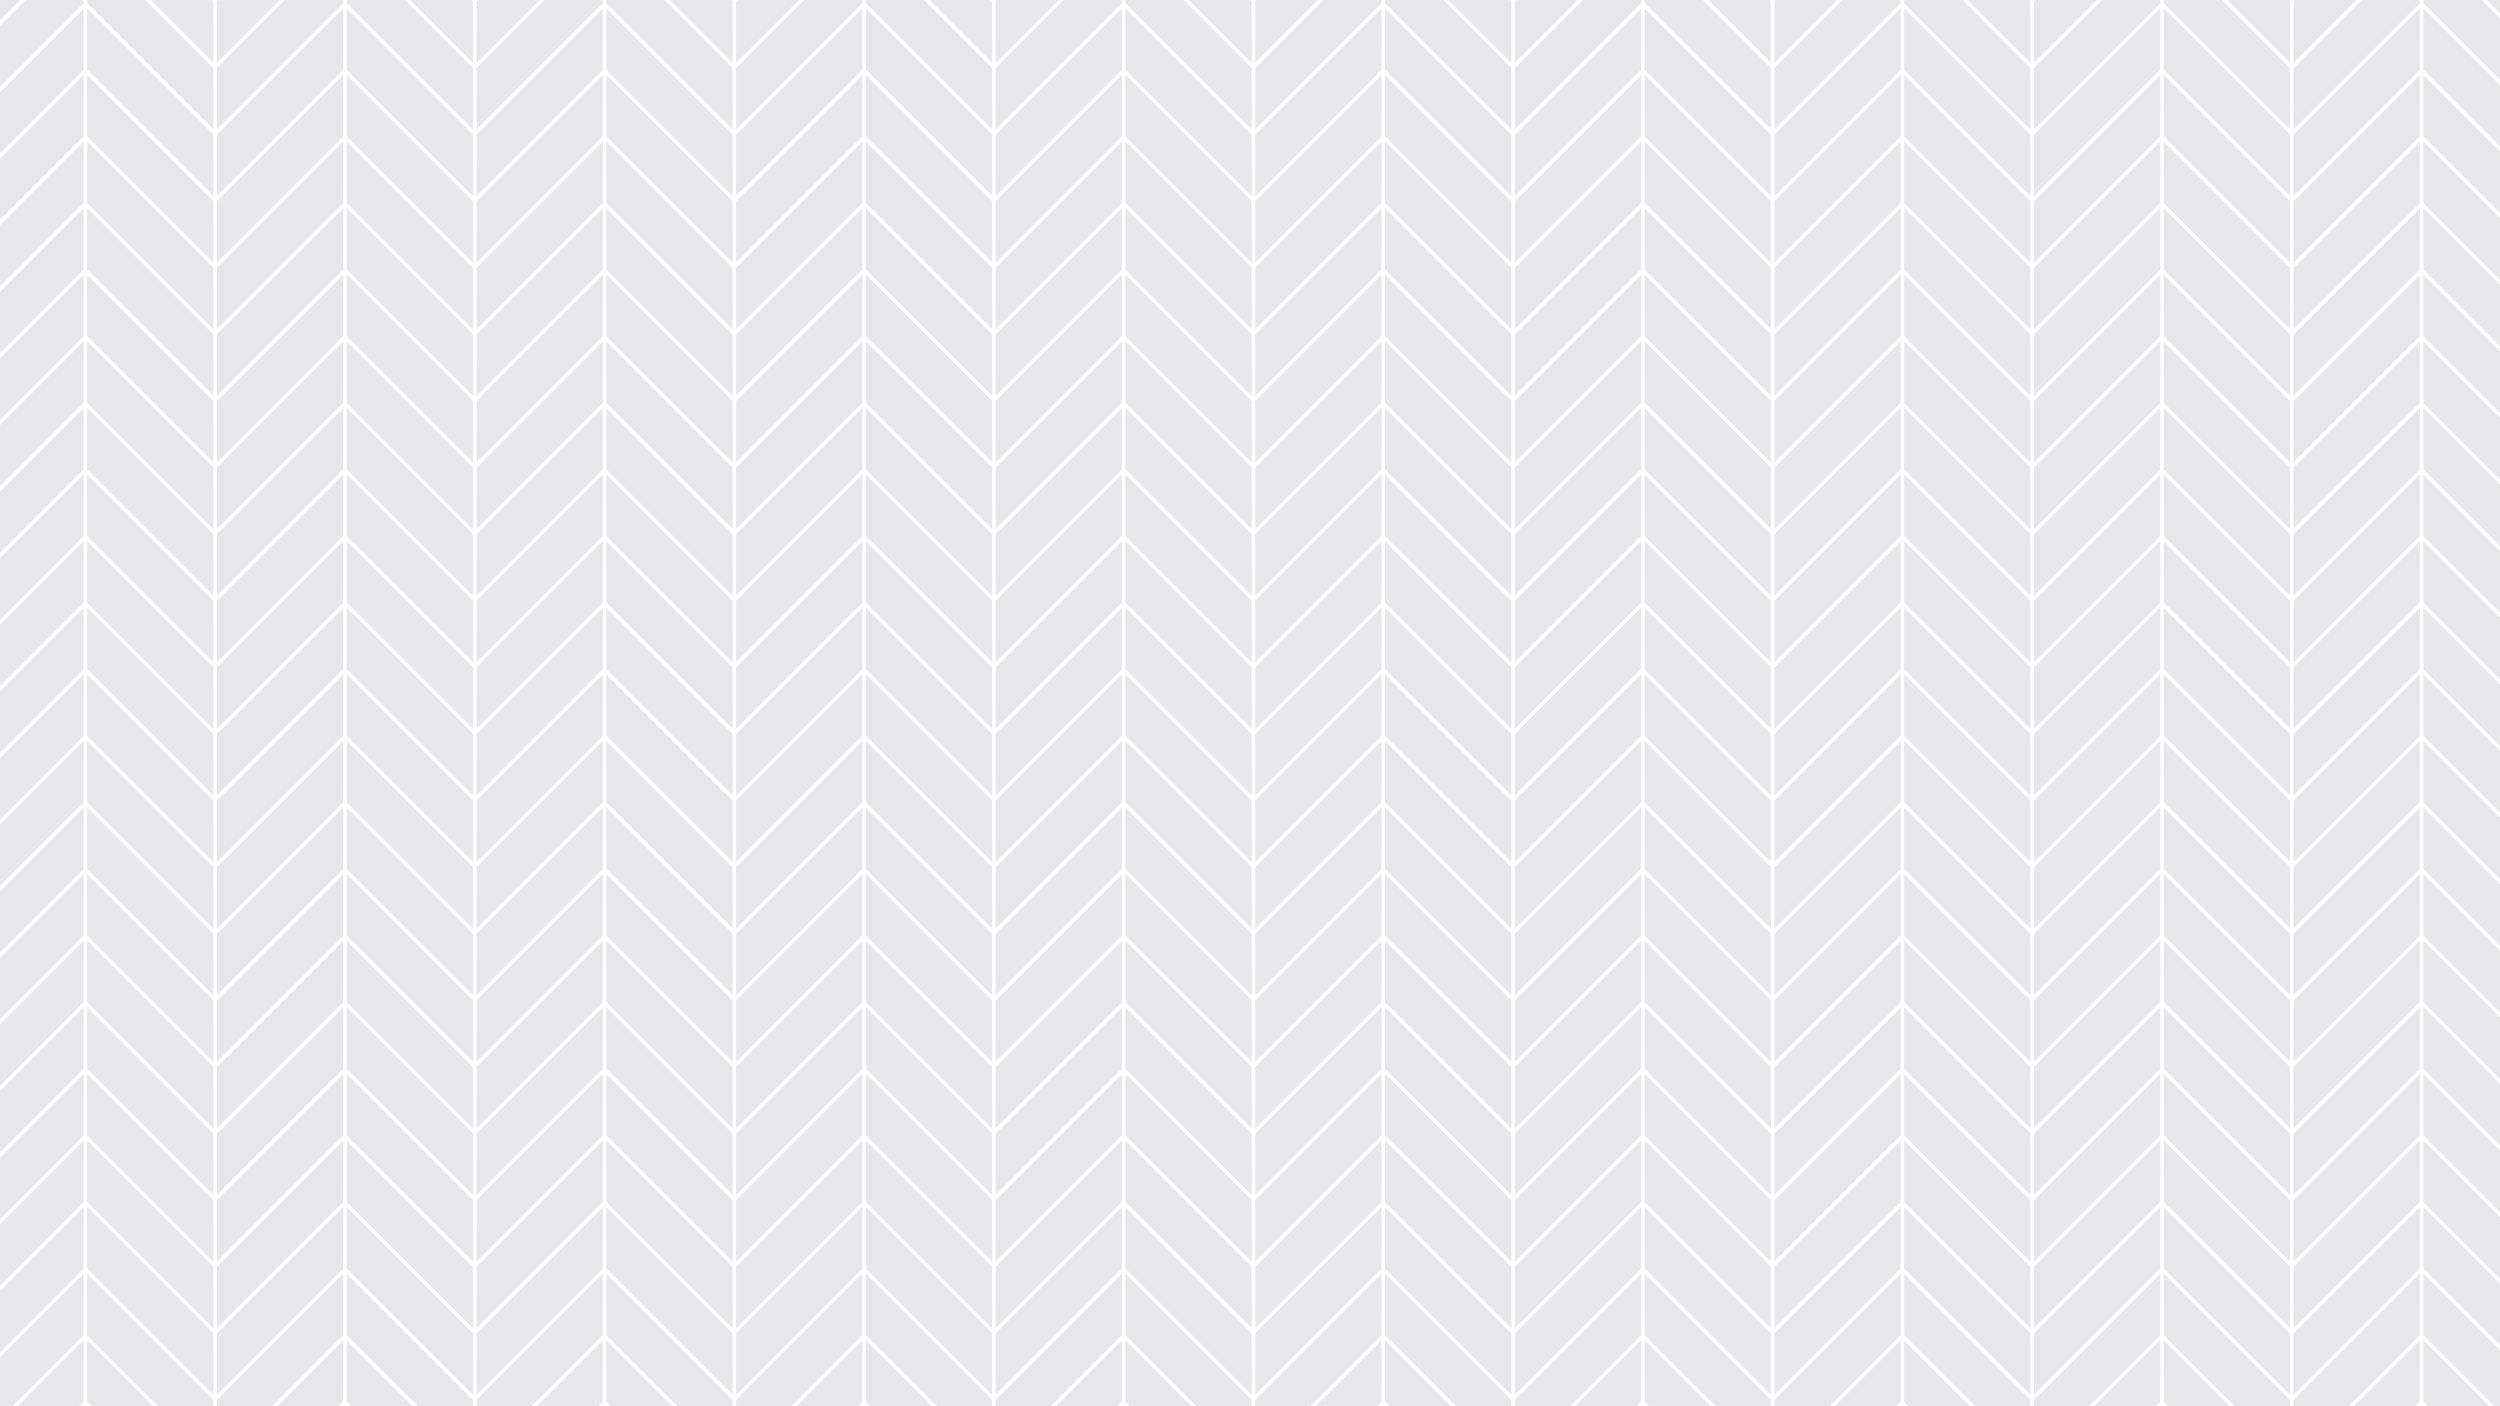 <?xml version="1.0" encoding="UTF-8"?><svg id="a" xmlns="http://www.w3.org/2000/svg" viewBox="0 0 806.4 453.6"><defs><style>.b{fill:#e6e7e8;}</style></defs><polygon class="b" points="195.57 110.09 195.57 129.92 236.31 170.66 236.28 150.8 195.57 110.09"/><polygon class="b" points="153.7 170.66 194.41 129.95 194.45 110.09 153.7 150.83 153.7 170.66"/><polygon class="b" points="195.57 131.57 195.57 151.4 236.31 192.14 236.28 172.28 195.57 131.57"/><polygon class="b" points="153.7 192.14 194.41 151.43 194.45 131.57 153.7 172.32 153.7 192.14"/><polygon class="b" points="195.57 153.06 195.57 172.88 236.31 213.62 236.28 193.77 195.57 153.06"/><polygon class="b" points="153.7 213.62 194.41 172.91 194.45 153.06 153.7 193.8 153.7 213.62"/><polygon class="b" points="195.57 174.54 195.57 194.36 236.31 235.1 236.28 215.25 195.57 174.54"/><polygon class="b" points="153.7 235.1 194.41 194.39 194.45 174.54 153.7 215.28 153.7 235.1"/><polygon class="b" points="195.57 196.02 195.57 215.84 236.31 256.58 236.28 236.73 195.57 196.02"/><polygon class="b" points="153.7 256.58 194.41 215.87 194.45 196.02 153.7 236.76 153.7 256.58"/><polygon class="b" points="195.57 217.5 195.57 237.32 236.31 278.06 236.28 258.21 195.57 217.5"/><polygon class="b" points="153.7 278.06 194.41 237.35 194.45 217.5 153.7 258.24 153.7 278.06"/><polygon class="b" points="195.57 238.98 195.57 258.8 236.31 299.54 236.28 279.69 195.57 238.98"/><polygon class="b" points="153.7 299.54 194.41 258.83 194.45 238.98 153.7 279.72 153.7 299.54"/><polygon class="b" points="195.57 260.46 195.57 280.28 236.31 321.03 236.28 301.17 195.57 260.46"/><polygon class="b" points="153.7 321.03 194.41 280.32 194.45 260.46 153.7 301.2 153.7 321.03"/><polygon class="b" points="236.28 .43 235.84 0 216.02 0 236.31 20.29 236.28 .43"/><polygon class="b" points="153.7 20.29 173.99 0 154.17 0 153.7 .47 153.7 20.29"/><polygon class="b" points="236.31 41.77 236.28 21.92 214.36 0 195.57 0 195.57 1.03 236.31 41.77"/><polygon class="b" points="153.7 41.77 194.41 1.06 194.42 0 175.65 0 153.7 21.95 153.7 41.77"/><polygon class="b" points="195.57 2.69 195.57 22.51 236.31 63.25 236.28 43.4 195.57 2.69"/><polygon class="b" points="153.7 63.25 194.41 22.54 194.45 2.69 153.7 43.43 153.7 63.25"/><polygon class="b" points="195.57 24.17 195.57 43.99 236.31 84.73 236.28 64.88 195.57 24.17"/><polygon class="b" points="153.7 84.73 194.41 44.02 194.45 24.17 153.7 64.91 153.7 84.73"/><polygon class="b" points="195.57 45.65 195.57 65.47 236.31 106.21 236.28 86.36 195.57 45.65"/><polygon class="b" points="153.7 106.21 194.41 65.5 194.45 45.65 153.7 86.39 153.7 106.21"/><polygon class="b" points="195.57 67.13 195.57 86.95 236.31 127.69 236.28 107.84 195.57 67.13"/><polygon class="b" points="153.7 127.69 194.41 86.98 194.45 67.13 153.7 107.87 153.7 127.69"/><polygon class="b" points="195.57 88.61 195.57 108.43 236.31 149.17 236.28 129.32 195.57 88.61"/><polygon class="b" points="153.7 149.17 194.41 108.46 194.45 88.61 153.7 129.35 153.7 149.17"/><polygon class="b" points="195.57 281.94 195.57 301.77 236.31 342.51 236.28 322.65 195.57 281.94"/><polygon class="b" points="153.7 342.51 194.41 301.8 194.45 281.94 153.7 322.68 153.7 342.51"/><polygon class="b" points="195.57 303.43 195.57 323.25 236.31 363.99 236.28 344.14 195.57 303.43"/><polygon class="b" points="153.7 363.99 194.41 323.28 194.45 303.43 153.7 344.17 153.7 363.99"/><polygon class="b" points="195.57 324.91 195.57 344.73 236.31 385.47 236.28 365.62 195.57 324.91"/><polygon class="b" points="153.7 385.47 194.41 344.76 194.45 324.91 153.7 365.65 153.7 385.47"/><polygon class="b" points="195.57 346.39 195.57 366.21 236.31 406.95 236.28 387.1 195.57 346.39"/><polygon class="b" points="153.7 406.95 194.41 366.24 194.45 346.39 153.7 387.13 153.7 406.95"/><polygon class="b" points="195.57 367.87 195.57 387.69 236.31 428.43 236.28 408.58 195.57 367.87"/><polygon class="b" points="153.7 428.43 194.41 387.72 194.45 367.87 153.7 408.61 153.7 428.43"/><polygon class="b" points="195.57 389.35 195.57 409.17 236.31 449.91 236.28 430.06 195.57 389.35"/><polygon class="b" points="153.7 449.91 194.41 409.2 194.45 389.35 153.7 430.09 153.7 449.91"/><polygon class="b" points="195.57 410.83 195.57 430.65 218.52 453.6 236.28 453.6 236.28 451.54 195.57 410.83"/><polygon class="b" points="194.45 410.83 153.7 451.57 153.7 453.6 171.5 453.6 194.41 430.68 194.45 410.83"/><polygon class="b" points="195.57 452.13 197.03 453.6 216.86 453.6 195.57 432.31 195.57 452.13"/><polygon class="b" points="194.45 432.31 173.16 453.6 192.98 453.6 194.41 452.17 194.45 432.31"/><polygon class="b" points="279.3 110.09 279.3 129.92 320.04 170.66 320.01 150.8 279.3 110.09"/><polygon class="b" points="237.43 170.66 278.14 129.95 278.17 110.09 237.43 150.83 237.43 170.66"/><polygon class="b" points="279.3 131.57 279.3 151.4 320.04 192.14 320.01 172.28 279.3 131.57"/><polygon class="b" points="237.43 192.14 278.14 151.43 278.17 131.57 237.43 172.32 237.43 192.14"/><polygon class="b" points="279.3 153.06 279.3 172.88 320.04 213.62 320.01 193.77 279.3 153.06"/><polygon class="b" points="237.43 213.62 278.14 172.91 278.17 153.06 237.43 193.8 237.43 213.62"/><polygon class="b" points="279.3 174.54 279.3 194.36 320.04 235.1 320.01 215.25 279.3 174.54"/><polygon class="b" points="237.43 235.1 278.14 194.39 278.17 174.54 237.43 215.28 237.43 235.1"/><polygon class="b" points="279.3 196.02 279.3 215.84 320.04 256.58 320.01 236.73 279.3 196.02"/><polygon class="b" points="237.43 256.58 278.14 215.87 278.17 196.02 237.43 236.76 237.43 256.58"/><polygon class="b" points="279.3 217.5 279.3 237.32 320.04 278.06 320.01 258.21 279.3 217.5"/><polygon class="b" points="237.43 278.06 278.14 237.35 278.17 217.5 237.43 258.24 237.43 278.06"/><polygon class="b" points="279.3 238.98 279.3 258.8 320.04 299.54 320.01 279.69 279.3 238.98"/><polygon class="b" points="237.43 299.54 278.14 258.83 278.17 238.98 237.43 279.72 237.43 299.54"/><polygon class="b" points="279.3 260.46 279.3 280.28 320.04 321.03 320.01 301.17 279.3 260.46"/><polygon class="b" points="237.43 321.03 278.14 280.32 278.17 260.46 237.43 301.2 237.43 321.03"/><polygon class="b" points="320.01 .43 319.57 0 299.75 0 320.04 20.29 320.01 .43"/><polygon class="b" points="237.43 20.29 257.72 0 237.9 0 237.43 .47 237.43 20.29"/><polygon class="b" points="320.04 41.77 320.01 21.92 298.09 0 279.3 0 279.3 1.03 320.04 41.77"/><polygon class="b" points="237.43 41.77 278.14 1.06 278.15 0 259.38 0 237.43 21.95 237.43 41.77"/><polygon class="b" points="279.3 2.69 279.3 22.51 320.04 63.25 320.01 43.4 279.3 2.69"/><polygon class="b" points="237.43 63.25 278.14 22.54 278.17 2.69 237.43 43.43 237.43 63.25"/><polygon class="b" points="279.3 24.17 279.3 43.99 320.04 84.73 320.01 64.88 279.3 24.17"/><polygon class="b" points="237.43 84.73 278.14 44.02 278.17 24.17 237.43 64.91 237.43 84.73"/><polygon class="b" points="279.3 45.65 279.3 65.47 320.04 106.21 320.01 86.36 279.3 45.65"/><polygon class="b" points="237.43 106.21 278.14 65.5 278.17 45.65 237.43 86.39 237.43 106.21"/><polygon class="b" points="279.3 67.13 279.3 86.95 320.04 127.69 320.01 107.84 279.3 67.13"/><polygon class="b" points="237.43 127.69 278.14 86.98 278.17 67.13 237.43 107.87 237.43 127.69"/><polygon class="b" points="279.3 88.61 279.3 108.43 320.04 149.17 320.01 129.32 279.3 88.61"/><polygon class="b" points="237.43 149.17 278.14 108.46 278.17 88.61 237.43 129.35 237.43 149.17"/><polygon class="b" points="279.3 281.94 279.3 301.77 320.04 342.51 320.01 322.65 279.3 281.94"/><polygon class="b" points="237.43 342.51 278.14 301.8 278.17 281.94 237.43 322.68 237.43 342.51"/><polygon class="b" points="279.3 303.43 279.3 323.25 320.04 363.99 320.01 344.14 279.3 303.43"/><polygon class="b" points="237.43 363.99 278.14 323.28 278.17 303.43 237.43 344.17 237.43 363.99"/><polygon class="b" points="279.3 324.91 279.3 344.73 320.04 385.47 320.01 365.62 279.3 324.91"/><polygon class="b" points="237.43 385.47 278.14 344.76 278.17 324.91 237.43 365.65 237.43 385.47"/><polygon class="b" points="279.3 346.39 279.3 366.21 320.04 406.95 320.01 387.1 279.3 346.39"/><polygon class="b" points="237.43 406.95 278.14 366.24 278.17 346.39 237.43 387.13 237.43 406.95"/><polygon class="b" points="279.3 367.87 279.3 387.69 320.04 428.43 320.01 408.58 279.3 367.87"/><polygon class="b" points="237.43 428.43 278.14 387.72 278.17 367.87 237.43 408.61 237.43 428.43"/><polygon class="b" points="279.3 389.35 279.3 409.17 320.04 449.91 320.01 430.06 279.3 389.35"/><polygon class="b" points="237.43 449.91 278.14 409.2 278.17 389.35 237.43 430.09 237.43 449.91"/><polygon class="b" points="279.3 410.83 279.3 430.65 302.24 453.6 320.01 453.6 320.01 451.54 279.3 410.83"/><polygon class="b" points="278.17 410.83 237.43 451.57 237.43 453.6 255.23 453.6 278.14 430.68 278.17 410.83"/><polygon class="b" points="279.3 452.13 280.76 453.6 300.58 453.6 279.3 432.31 279.3 452.13"/><polygon class="b" points="278.17 432.31 256.89 453.6 276.71 453.6 278.14 452.17 278.17 432.31"/><polygon class="b" points="28.11 110.09 28.11 129.92 68.85 170.66 68.82 150.8 28.11 110.09"/><polygon class="b" points="26.99 110.09 0 137.08 0 156.9 26.96 129.95 26.99 110.09"/><polygon class="b" points="28.11 131.57 28.11 151.4 68.85 192.14 68.82 172.28 28.11 131.57"/><polygon class="b" points="26.99 131.57 0 158.56 0 178.38 26.96 151.43 26.99 131.57"/><polygon class="b" points="28.11 153.06 28.11 172.88 68.85 213.62 68.82 193.77 28.11 153.06"/><polygon class="b" points="26.99 153.06 0 180.04 0 199.87 26.96 172.91 26.99 153.06"/><polygon class="b" points="28.11 174.54 28.11 194.36 68.85 235.1 68.82 215.25 28.11 174.54"/><polygon class="b" points="26.99 174.54 0 201.53 0 221.35 26.96 194.39 26.99 174.54"/><polygon class="b" points="28.11 196.02 28.11 215.84 68.85 256.58 68.82 236.73 28.11 196.02"/><polygon class="b" points="26.99 196.02 0 223.01 0 242.83 26.96 215.87 26.99 196.02"/><polygon class="b" points="28.11 217.5 28.11 237.32 68.85 278.06 68.82 258.21 28.11 217.5"/><polygon class="b" points="26.99 217.5 0 244.49 0 264.31 26.96 237.35 26.99 217.5"/><polygon class="b" points="28.11 238.98 28.11 258.8 68.85 299.54 68.82 279.69 28.11 238.98"/><polygon class="b" points="26.99 238.98 0 265.97 0 285.79 26.96 258.83 26.99 238.98"/><polygon class="b" points="28.11 260.46 28.11 280.28 68.85 321.03 68.82 301.17 28.11 260.46"/><polygon class="b" points="26.99 260.46 0 287.45 0 307.27 26.96 280.32 26.99 260.46"/><polygon class="b" points="68.82 .43 68.39 0 48.57 0 68.85 20.29 68.82 .43"/><polygon class="b" points="0 0 0 6.53 6.53 0 0 0"/><polygon class="b" points="68.85 41.77 68.82 21.92 46.91 0 28.11 0 28.11 1.03 68.85 41.77"/><polygon class="b" points="26.96 0 8.19 0 0 8.19 0 28.02 26.96 1.06 26.96 0"/><polygon class="b" points="28.11 2.69 28.11 22.51 68.85 63.25 68.82 43.4 28.11 2.69"/><polygon class="b" points="26.99 2.69 0 29.68 0 49.5 26.96 22.54 26.99 2.69"/><polygon class="b" points="28.11 24.17 28.11 43.99 68.85 84.73 68.82 64.88 28.11 24.17"/><polygon class="b" points="26.99 24.17 0 51.16 0 70.98 26.96 44.02 26.99 24.17"/><polygon class="b" points="28.11 45.65 28.11 65.47 68.85 106.21 68.82 86.36 28.11 45.65"/><polygon class="b" points="26.99 45.65 0 72.64 0 92.46 26.96 65.5 26.99 45.65"/><polygon class="b" points="28.11 67.13 28.11 86.95 68.85 127.69 68.82 107.84 28.11 67.13"/><polygon class="b" points="26.99 67.13 0 94.12 0 113.94 26.96 86.98 26.99 67.13"/><polygon class="b" points="28.11 88.61 28.11 108.43 68.85 149.17 68.82 129.32 28.11 88.61"/><polygon class="b" points="26.99 88.61 0 115.6 0 135.42 26.96 108.46 26.99 88.61"/><polygon class="b" points="28.11 281.94 28.11 301.77 68.85 342.51 68.82 322.65 28.11 281.94"/><polygon class="b" points="26.99 281.94 0 308.93 0 328.75 26.96 301.8 26.99 281.94"/><polygon class="b" points="28.11 303.43 28.11 323.25 68.85 363.99 68.82 344.14 28.11 303.43"/><polygon class="b" points="26.99 303.43 0 330.41 0 350.24 26.96 323.28 26.99 303.43"/><polygon class="b" points="28.11 324.91 28.11 344.73 68.85 385.47 68.82 365.62 28.11 324.91"/><polygon class="b" points="26.99 324.91 0 351.89 0 371.72 26.96 344.76 26.99 324.91"/><polygon class="b" points="28.11 346.39 28.11 366.21 68.85 406.95 68.82 387.1 28.11 346.39"/><polygon class="b" points="26.99 346.39 0 373.38 0 393.2 26.96 366.24 26.99 346.39"/><polygon class="b" points="28.11 367.87 28.11 387.69 68.85 428.43 68.82 408.58 28.11 367.87"/><polygon class="b" points="26.99 367.87 0 394.86 0 414.68 26.96 387.72 26.99 367.87"/><polygon class="b" points="28.11 389.35 28.11 409.17 68.85 449.91 68.82 430.06 28.11 389.35"/><polygon class="b" points="26.99 389.35 0 416.34 0 436.16 26.96 409.2 26.99 389.35"/><polygon class="b" points="28.11 410.83 28.11 430.65 51.06 453.6 68.83 453.6 68.82 451.54 28.11 410.83"/><polygon class="b" points="26.99 410.83 0 437.82 0 453.6 4.04 453.6 26.96 430.68 26.99 410.83"/><polygon class="b" points="28.11 452.13 29.58 453.6 49.4 453.6 28.11 432.31 28.11 452.13"/><polygon class="b" points="26.99 432.31 5.7 453.6 25.52 453.6 26.96 452.17 26.99 432.31"/><polygon class="b" points="111.84 110.09 111.84 129.92 152.58 170.66 152.55 150.8 111.84 110.09"/><polygon class="b" points="69.98 170.66 110.69 129.95 110.72 110.09 69.98 150.83 69.98 170.66"/><polygon class="b" points="111.84 131.57 111.84 151.4 152.58 192.14 152.55 172.28 111.84 131.57"/><polygon class="b" points="69.98 192.14 110.69 151.43 110.72 131.57 69.98 172.32 69.98 192.14"/><polygon class="b" points="111.84 153.06 111.84 172.88 152.58 213.62 152.55 193.77 111.84 153.06"/><polygon class="b" points="69.98 213.62 110.69 172.91 110.72 153.06 69.98 193.8 69.98 213.62"/><polygon class="b" points="111.84 174.54 111.84 194.36 152.58 235.1 152.55 215.25 111.84 174.54"/><polygon class="b" points="69.98 235.1 110.69 194.39 110.72 174.54 69.98 215.28 69.98 235.1"/><polygon class="b" points="111.84 196.02 111.84 215.84 152.58 256.58 152.55 236.73 111.84 196.02"/><polygon class="b" points="69.98 256.58 110.69 215.87 110.72 196.02 69.98 236.76 69.98 256.58"/><polygon class="b" points="111.84 217.5 111.84 237.32 152.58 278.06 152.55 258.21 111.84 217.5"/><polygon class="b" points="69.98 278.06 110.69 237.35 110.72 217.5 69.98 258.24 69.98 278.06"/><polygon class="b" points="111.84 238.98 111.84 258.8 152.58 299.54 152.55 279.69 111.84 238.98"/><polygon class="b" points="69.98 299.54 110.69 258.83 110.72 238.98 69.98 279.72 69.98 299.54"/><polygon class="b" points="111.84 260.46 111.84 280.28 152.58 321.03 152.55 301.17 111.84 260.46"/><polygon class="b" points="69.98 321.03 110.69 280.32 110.72 260.46 69.98 301.2 69.98 321.03"/><polygon class="b" points="152.55 .43 152.12 0 132.29 0 152.58 20.29 152.55 .43"/><polygon class="b" points="69.98 20.29 90.26 0 70.44 0 69.98 .47 69.98 20.29"/><polygon class="b" points="152.58 41.77 152.55 21.92 130.63 0 111.84 0 111.84 1.03 152.58 41.77"/><polygon class="b" points="69.98 41.77 110.69 1.06 110.69 0 91.92 0 69.98 21.95 69.98 41.77"/><polygon class="b" points="111.84 2.69 111.84 22.51 152.58 63.25 152.55 43.4 111.84 2.69"/><polygon class="b" points="69.98 63.25 110.69 22.54 110.72 2.69 69.98 43.43 69.98 63.25"/><polygon class="b" points="111.84 24.17 111.84 43.99 152.58 84.73 152.55 64.88 111.84 24.17"/><polygon class="b" points="69.98 84.73 110.69 44.02 110.72 24.17 69.98 64.91 69.98 84.73"/><polygon class="b" points="111.84 45.65 111.84 65.47 152.58 106.21 152.55 86.36 111.84 45.65"/><polygon class="b" points="69.98 106.21 110.69 65.5 110.72 45.65 69.98 86.39 69.98 106.21"/><polygon class="b" points="111.84 67.13 111.84 86.95 152.58 127.69 152.55 107.84 111.84 67.13"/><polygon class="b" points="69.98 127.69 110.69 86.98 110.72 67.13 69.98 107.87 69.98 127.69"/><polygon class="b" points="111.84 88.61 111.84 108.43 152.58 149.17 152.55 129.32 111.84 88.61"/><polygon class="b" points="69.98 149.17 110.69 108.46 110.72 88.61 69.98 129.35 69.98 149.17"/><polygon class="b" points="111.84 281.94 111.84 301.77 152.58 342.51 152.55 322.65 111.84 281.94"/><polygon class="b" points="69.98 342.51 110.69 301.8 110.72 281.94 69.98 322.68 69.98 342.51"/><polygon class="b" points="111.84 303.43 111.84 323.25 152.58 363.99 152.55 344.14 111.84 303.43"/><polygon class="b" points="69.98 363.99 110.69 323.28 110.72 303.43 69.98 344.17 69.98 363.99"/><polygon class="b" points="111.84 324.91 111.84 344.73 152.58 385.47 152.55 365.62 111.84 324.91"/><polygon class="b" points="69.98 385.47 110.69 344.76 110.72 324.91 69.98 365.65 69.98 385.47"/><polygon class="b" points="111.84 346.39 111.84 366.21 152.58 406.95 152.55 387.1 111.84 346.39"/><polygon class="b" points="69.98 406.95 110.69 366.24 110.72 346.39 69.98 387.13 69.98 406.95"/><polygon class="b" points="111.84 367.87 111.84 387.69 152.58 428.43 152.55 408.58 111.84 367.87"/><polygon class="b" points="69.98 428.43 110.69 387.72 110.72 367.87 69.98 408.61 69.98 428.43"/><polygon class="b" points="111.84 389.35 111.84 409.17 152.58 449.91 152.55 430.06 111.84 389.35"/><polygon class="b" points="69.98 449.91 110.69 409.2 110.72 389.35 69.98 430.09 69.98 449.91"/><polygon class="b" points="111.84 410.83 111.84 430.65 134.79 453.6 152.55 453.6 152.55 451.54 111.84 410.83"/><polygon class="b" points="110.72 410.83 69.98 451.57 69.98 453.6 87.77 453.6 110.69 430.68 110.72 410.83"/><polygon class="b" points="111.84 452.13 113.31 453.6 133.13 453.6 111.84 432.31 111.84 452.13"/><polygon class="b" points="110.72 432.31 89.43 453.6 109.25 453.6 110.69 452.17 110.72 432.31"/><polygon class="b" points="363.03 110.09 363.03 129.92 403.77 170.66 403.74 150.8 363.03 110.09"/><polygon class="b" points="321.16 170.66 361.87 129.95 361.9 110.09 321.16 150.83 321.16 170.66"/><polygon class="b" points="363.03 131.57 363.03 151.4 403.77 192.14 403.74 172.28 363.03 131.57"/><polygon class="b" points="321.16 192.14 361.87 151.43 361.9 131.57 321.16 172.32 321.16 192.14"/><polygon class="b" points="363.03 153.06 363.03 172.88 403.77 213.62 403.74 193.77 363.03 153.06"/><polygon class="b" points="321.16 213.62 361.87 172.91 361.9 153.06 321.16 193.8 321.16 213.62"/><polygon class="b" points="363.03 174.54 363.03 194.36 403.77 235.1 403.74 215.25 363.03 174.54"/><polygon class="b" points="321.16 235.1 361.87 194.39 361.9 174.54 321.16 215.28 321.16 235.1"/><polygon class="b" points="363.03 196.02 363.03 215.84 403.77 256.58 403.74 236.73 363.03 196.02"/><polygon class="b" points="321.16 256.58 361.87 215.87 361.9 196.02 321.16 236.76 321.16 256.58"/><polygon class="b" points="363.03 217.5 363.03 237.32 403.77 278.06 403.74 258.21 363.03 217.5"/><polygon class="b" points="321.16 278.06 361.87 237.35 361.9 217.5 321.16 258.24 321.16 278.06"/><polygon class="b" points="363.03 238.98 363.03 258.8 403.77 299.54 403.74 279.69 363.03 238.98"/><polygon class="b" points="321.16 299.54 361.87 258.83 361.9 238.98 321.16 279.72 321.16 299.54"/><polygon class="b" points="363.03 260.46 363.03 280.28 403.77 321.03 403.74 301.17 363.03 260.46"/><polygon class="b" points="321.16 321.03 361.87 280.32 361.9 260.46 321.16 301.2 321.16 321.03"/><polygon class="b" points="403.74 .43 403.3 0 383.48 0 403.77 20.29 403.74 .43"/><polygon class="b" points="321.16 20.29 341.45 0 321.63 0 321.16 .47 321.16 20.29"/><polygon class="b" points="403.77 41.77 403.74 21.92 381.82 0 363.03 0 363.03 1.03 403.77 41.77"/><polygon class="b" points="321.16 41.77 361.87 1.06 361.87 0 343.11 0 321.16 21.95 321.16 41.77"/><polygon class="b" points="363.03 2.69 363.03 22.51 403.77 63.25 403.74 43.4 363.03 2.69"/><polygon class="b" points="321.16 63.25 361.87 22.54 361.9 2.69 321.16 43.43 321.16 63.25"/><polygon class="b" points="363.03 24.17 363.03 43.99 403.77 84.73 403.74 64.88 363.03 24.17"/><polygon class="b" points="321.16 84.73 361.87 44.02 361.9 24.17 321.16 64.91 321.16 84.73"/><polygon class="b" points="363.03 45.65 363.03 65.47 403.77 106.21 403.74 86.36 363.03 45.65"/><polygon class="b" points="321.16 106.21 361.87 65.5 361.9 45.65 321.16 86.39 321.16 106.21"/><polygon class="b" points="363.03 67.13 363.03 86.95 403.77 127.69 403.74 107.84 363.03 67.13"/><polygon class="b" points="321.16 127.69 361.87 86.98 361.9 67.13 321.16 107.87 321.16 127.69"/><polygon class="b" points="363.03 88.61 363.03 108.43 403.77 149.17 403.74 129.32 363.03 88.61"/><polygon class="b" points="321.16 149.17 361.87 108.46 361.9 88.61 321.16 129.35 321.16 149.17"/><polygon class="b" points="363.03 281.94 363.03 301.77 403.77 342.51 403.74 322.65 363.03 281.94"/><polygon class="b" points="321.16 342.51 361.87 301.8 361.9 281.94 321.16 322.68 321.16 342.51"/><polygon class="b" points="363.03 303.43 363.03 323.25 403.77 363.99 403.74 344.14 363.03 303.43"/><polygon class="b" points="321.16 363.99 361.87 323.28 361.9 303.43 321.16 344.17 321.16 363.99"/><polygon class="b" points="363.03 324.91 363.03 344.73 403.77 385.47 403.74 365.62 363.03 324.91"/><polygon class="b" points="321.16 385.47 361.87 344.76 361.9 324.91 321.16 365.65 321.16 385.47"/><polygon class="b" points="363.03 346.39 363.03 366.21 403.77 406.95 403.74 387.1 363.03 346.39"/><polygon class="b" points="321.16 406.95 361.87 366.24 361.9 346.39 321.16 387.13 321.16 406.95"/><polygon class="b" points="363.03 367.87 363.03 387.69 403.77 428.43 403.74 408.58 363.03 367.87"/><polygon class="b" points="321.16 428.43 361.87 387.72 361.9 367.87 321.16 408.61 321.16 428.43"/><polygon class="b" points="363.03 389.35 363.03 409.17 403.77 449.91 403.74 430.06 363.03 389.35"/><polygon class="b" points="321.16 449.91 361.87 409.2 361.9 389.35 321.16 430.09 321.16 449.91"/><polygon class="b" points="363.03 410.83 363.03 430.65 385.97 453.6 403.74 453.6 403.74 451.54 363.03 410.83"/><polygon class="b" points="361.9 410.83 321.16 451.57 321.16 453.6 338.96 453.6 361.87 430.68 361.9 410.83"/><polygon class="b" points="363.03 452.13 364.49 453.6 384.31 453.6 363.03 432.31 363.03 452.13"/><polygon class="b" points="361.9 432.31 340.62 453.6 360.44 453.6 361.87 452.17 361.9 432.31"/><polygon class="b" points="446.76 110.09 446.76 129.92 487.5 170.66 487.47 150.8 446.76 110.09"/><polygon class="b" points="404.89 170.66 445.6 129.95 445.63 110.09 404.89 150.83 404.89 170.66"/><polygon class="b" points="446.76 131.57 446.76 151.4 487.5 192.14 487.47 172.28 446.76 131.57"/><polygon class="b" points="404.89 192.14 445.6 151.43 445.63 131.57 404.89 172.32 404.89 192.14"/><polygon class="b" points="446.76 153.06 446.76 172.88 487.5 213.62 487.47 193.77 446.76 153.06"/><polygon class="b" points="404.89 213.62 445.6 172.91 445.63 153.06 404.89 193.8 404.89 213.62"/><polygon class="b" points="446.76 174.54 446.76 194.36 487.5 235.1 487.47 215.25 446.76 174.54"/><polygon class="b" points="404.89 235.1 445.6 194.39 445.63 174.54 404.89 215.28 404.89 235.1"/><polygon class="b" points="446.76 196.02 446.76 215.84 487.5 256.58 487.47 236.73 446.76 196.02"/><polygon class="b" points="404.89 256.58 445.6 215.87 445.63 196.02 404.89 236.76 404.89 256.58"/><polygon class="b" points="446.76 217.5 446.76 237.32 487.5 278.06 487.47 258.21 446.76 217.5"/><polygon class="b" points="404.89 278.06 445.6 237.35 445.63 217.5 404.89 258.24 404.89 278.06"/><polygon class="b" points="446.76 238.98 446.76 258.8 487.5 299.54 487.47 279.69 446.76 238.98"/><polygon class="b" points="404.89 299.54 445.6 258.83 445.63 238.98 404.89 279.72 404.89 299.54"/><polygon class="b" points="446.76 260.46 446.76 280.28 487.5 321.03 487.47 301.17 446.76 260.46"/><polygon class="b" points="404.89 321.03 445.6 280.32 445.63 260.46 404.89 301.2 404.89 321.03"/><polygon class="b" points="487.47 .43 487.03 0 467.21 0 487.5 20.29 487.47 .43"/><polygon class="b" points="404.89 20.29 425.18 0 405.36 0 404.89 .47 404.89 20.29"/><polygon class="b" points="487.5 41.77 487.47 21.92 465.55 0 446.76 0 446.76 1.03 487.5 41.77"/><polygon class="b" points="404.89 41.77 445.6 1.06 445.6 0 426.84 0 404.89 21.95 404.89 41.77"/><polygon class="b" points="446.76 2.69 446.76 22.51 487.5 63.25 487.47 43.4 446.76 2.69"/><polygon class="b" points="404.89 63.25 445.6 22.54 445.63 2.69 404.89 43.43 404.89 63.25"/><polygon class="b" points="446.76 24.17 446.76 43.99 487.5 84.73 487.47 64.88 446.76 24.17"/><polygon class="b" points="404.89 84.73 445.6 44.02 445.63 24.17 404.89 64.91 404.89 84.73"/><polygon class="b" points="446.76 45.65 446.76 65.47 487.5 106.21 487.47 86.36 446.76 45.65"/><polygon class="b" points="404.89 106.21 445.6 65.5 445.63 45.65 404.89 86.39 404.89 106.21"/><polygon class="b" points="446.76 67.13 446.76 86.95 487.5 127.69 487.47 107.84 446.76 67.13"/><polygon class="b" points="404.89 127.69 445.6 86.98 445.63 67.13 404.89 107.87 404.89 127.69"/><polygon class="b" points="446.76 88.61 446.76 108.43 487.5 149.17 487.47 129.32 446.76 88.61"/><polygon class="b" points="404.89 149.17 445.6 108.46 445.63 88.61 404.89 129.35 404.89 149.17"/><polygon class="b" points="446.76 281.94 446.76 301.77 487.5 342.51 487.47 322.65 446.76 281.94"/><polygon class="b" points="404.89 342.51 445.6 301.8 445.63 281.94 404.89 322.68 404.89 342.51"/><polygon class="b" points="446.76 303.43 446.76 323.25 487.5 363.99 487.47 344.14 446.76 303.43"/><polygon class="b" points="404.89 363.99 445.6 323.28 445.63 303.43 404.89 344.17 404.89 363.99"/><polygon class="b" points="446.76 324.91 446.76 344.73 487.5 385.47 487.47 365.62 446.76 324.91"/><polygon class="b" points="404.89 385.47 445.6 344.76 445.63 324.91 404.89 365.65 404.89 385.47"/><polygon class="b" points="446.76 346.39 446.76 366.21 487.5 406.95 487.47 387.1 446.76 346.39"/><polygon class="b" points="404.89 406.95 445.6 366.24 445.63 346.39 404.89 387.13 404.89 406.95"/><polygon class="b" points="446.76 367.87 446.76 387.69 487.5 428.43 487.47 408.58 446.76 367.87"/><polygon class="b" points="404.89 428.43 445.6 387.72 445.63 367.87 404.89 408.61 404.89 428.43"/><polygon class="b" points="446.76 389.35 446.76 409.17 487.5 449.91 487.47 430.06 446.76 389.35"/><polygon class="b" points="404.89 449.91 445.6 409.2 445.63 389.35 404.89 430.09 404.89 449.91"/><polygon class="b" points="446.76 410.83 446.76 430.65 469.7 453.6 487.47 453.6 487.47 451.54 446.76 410.83"/><polygon class="b" points="445.63 410.83 404.89 451.57 404.89 453.6 422.69 453.6 445.6 430.68 445.63 410.83"/><polygon class="b" points="446.76 452.13 448.22 453.6 468.04 453.6 446.76 432.31 446.76 452.13"/><polygon class="b" points="445.63 432.31 424.34 453.6 444.17 453.6 445.6 452.17 445.63 432.31"/><polygon class="b" points="530.48 110.09 530.48 129.92 571.22 170.66 571.19 150.8 530.48 110.09"/><polygon class="b" points="488.62 170.66 529.33 129.95 529.36 110.09 488.62 150.83 488.62 170.66"/><polygon class="b" points="530.48 131.57 530.48 151.4 571.22 192.14 571.19 172.28 530.48 131.57"/><polygon class="b" points="488.62 192.14 529.33 151.43 529.36 131.57 488.62 172.32 488.62 192.14"/><polygon class="b" points="530.48 153.06 530.48 172.88 571.22 213.62 571.19 193.77 530.48 153.06"/><polygon class="b" points="488.62 213.62 529.33 172.91 529.36 153.06 488.62 193.8 488.62 213.62"/><polygon class="b" points="530.48 174.54 530.48 194.36 571.22 235.1 571.19 215.25 530.48 174.54"/><polygon class="b" points="488.62 235.1 529.33 194.39 529.36 174.54 488.62 215.28 488.62 235.1"/><polygon class="b" points="530.48 196.02 530.48 215.84 571.22 256.58 571.19 236.73 530.48 196.02"/><polygon class="b" points="488.62 256.58 529.33 215.87 529.36 196.02 488.62 236.76 488.62 256.58"/><polygon class="b" points="530.48 217.5 530.48 237.32 571.22 278.06 571.19 258.21 530.48 217.5"/><polygon class="b" points="488.62 278.06 529.33 237.35 529.36 217.5 488.62 258.24 488.62 278.06"/><polygon class="b" points="530.48 238.98 530.48 258.8 571.22 299.54 571.19 279.69 530.48 238.98"/><polygon class="b" points="488.62 299.54 529.33 258.83 529.36 238.98 488.62 279.72 488.62 299.54"/><polygon class="b" points="530.48 260.46 530.48 280.28 571.22 321.03 571.19 301.17 530.48 260.46"/><polygon class="b" points="488.62 321.03 529.33 280.32 529.36 260.46 488.62 301.2 488.62 321.03"/><polygon class="b" points="571.19 .43 570.76 0 550.94 0 571.22 20.29 571.19 .43"/><polygon class="b" points="488.62 20.29 508.91 0 489.08 0 488.62 .47 488.62 20.29"/><polygon class="b" points="571.22 41.77 571.19 21.92 549.28 0 530.48 0 530.48 1.03 571.22 41.77"/><polygon class="b" points="488.62 41.77 529.33 1.06 529.33 0 510.57 0 488.62 21.95 488.62 41.77"/><polygon class="b" points="530.48 2.69 530.48 22.51 571.22 63.25 571.19 43.4 530.48 2.69"/><polygon class="b" points="488.62 63.25 529.33 22.54 529.36 2.69 488.62 43.43 488.62 63.25"/><polygon class="b" points="530.48 24.17 530.48 43.99 571.22 84.73 571.19 64.88 530.48 24.17"/><polygon class="b" points="488.62 84.73 529.33 44.02 529.36 24.17 488.62 64.91 488.62 84.73"/><polygon class="b" points="530.48 45.65 530.48 65.47 571.22 106.21 571.19 86.36 530.48 45.65"/><polygon class="b" points="488.62 106.21 529.33 65.5 529.36 45.65 488.62 86.39 488.62 106.21"/><polygon class="b" points="530.48 67.13 530.48 86.95 571.22 127.69 571.19 107.84 530.48 67.13"/><polygon class="b" points="488.62 127.69 529.33 86.98 529.36 67.13 488.62 107.87 488.62 127.69"/><polygon class="b" points="530.48 88.61 530.48 108.43 571.22 149.17 571.19 129.32 530.48 88.61"/><polygon class="b" points="488.62 149.17 529.33 108.46 529.36 88.61 488.62 129.35 488.62 149.17"/><polygon class="b" points="530.48 281.94 530.48 301.77 571.22 342.51 571.19 322.65 530.48 281.94"/><polygon class="b" points="488.62 342.51 529.33 301.8 529.36 281.94 488.62 322.68 488.62 342.51"/><polygon class="b" points="530.48 303.43 530.48 323.25 571.22 363.99 571.19 344.14 530.48 303.43"/><polygon class="b" points="488.62 363.99 529.33 323.28 529.36 303.43 488.62 344.17 488.62 363.99"/><polygon class="b" points="530.48 324.91 530.48 344.73 571.22 385.47 571.19 365.62 530.48 324.91"/><polygon class="b" points="488.62 385.47 529.33 344.76 529.36 324.91 488.62 365.65 488.62 385.47"/><polygon class="b" points="530.48 346.39 530.48 366.21 571.22 406.95 571.19 387.1 530.48 346.39"/><polygon class="b" points="488.62 406.95 529.33 366.24 529.36 346.39 488.62 387.13 488.62 406.95"/><polygon class="b" points="530.48 367.87 530.48 387.69 571.22 428.43 571.19 408.58 530.48 367.87"/><polygon class="b" points="488.62 428.43 529.33 387.72 529.36 367.87 488.62 408.61 488.62 428.43"/><polygon class="b" points="530.48 389.35 530.48 409.17 571.22 449.91 571.19 430.06 530.48 389.35"/><polygon class="b" points="488.62 449.91 529.33 409.2 529.36 389.35 488.62 430.09 488.62 449.91"/><polygon class="b" points="530.48 410.83 530.48 430.65 553.43 453.6 571.2 453.6 571.19 451.54 530.48 410.83"/><polygon class="b" points="529.36 410.83 488.62 451.57 488.62 453.6 506.41 453.6 529.33 430.68 529.36 410.83"/><polygon class="b" points="530.48 452.13 531.95 453.6 551.77 453.6 530.48 432.31 530.48 452.13"/><polygon class="b" points="529.36 432.31 508.07 453.6 527.9 453.6 529.33 452.17 529.36 432.31"/><polygon class="b" points="614.21 110.09 614.21 129.92 654.95 170.66 654.92 150.8 614.21 110.09"/><polygon class="b" points="572.35 170.66 613.06 129.95 613.09 110.09 572.35 150.83 572.35 170.66"/><polygon class="b" points="614.21 131.57 614.21 151.4 654.95 192.14 654.92 172.28 614.21 131.57"/><polygon class="b" points="572.35 192.14 613.06 151.43 613.09 131.57 572.35 172.32 572.35 192.14"/><polygon class="b" points="614.21 153.06 614.21 172.88 654.95 213.62 654.92 193.77 614.21 153.06"/><polygon class="b" points="572.35 213.62 613.06 172.91 613.09 153.06 572.35 193.8 572.35 213.62"/><polygon class="b" points="614.21 174.54 614.21 194.36 654.95 235.1 654.92 215.25 614.21 174.54"/><polygon class="b" points="572.35 235.1 613.06 194.39 613.09 174.54 572.35 215.28 572.35 235.1"/><polygon class="b" points="614.21 196.02 614.21 215.84 654.95 256.58 654.92 236.73 614.21 196.02"/><polygon class="b" points="572.35 256.58 613.06 215.87 613.09 196.02 572.35 236.76 572.35 256.58"/><polygon class="b" points="614.21 217.5 614.21 237.32 654.95 278.06 654.92 258.21 614.21 217.5"/><polygon class="b" points="572.35 278.06 613.06 237.35 613.09 217.5 572.35 258.24 572.35 278.06"/><polygon class="b" points="614.21 238.98 614.21 258.8 654.95 299.54 654.92 279.69 614.21 238.98"/><polygon class="b" points="572.35 299.54 613.06 258.83 613.09 238.98 572.35 279.72 572.35 299.54"/><polygon class="b" points="614.21 260.46 614.21 280.28 654.95 321.03 654.92 301.17 614.21 260.46"/><polygon class="b" points="572.35 321.03 613.06 280.32 613.09 260.46 572.35 301.2 572.35 321.03"/><polygon class="b" points="654.92 .43 654.49 0 634.67 0 654.95 20.29 654.92 .43"/><polygon class="b" points="572.35 20.29 592.64 0 572.81 0 572.35 .47 572.35 20.29"/><polygon class="b" points="654.95 41.77 654.92 21.92 633.01 0 614.21 0 614.21 1.03 654.95 41.77"/><polygon class="b" points="572.35 41.77 613.06 1.06 613.06 0 594.29 0 572.35 21.95 572.35 41.77"/><polygon class="b" points="614.21 2.69 614.21 22.51 654.95 63.25 654.92 43.4 614.21 2.69"/><polygon class="b" points="572.35 63.25 613.06 22.54 613.09 2.69 572.35 43.43 572.35 63.25"/><polygon class="b" points="614.21 24.17 614.21 43.99 654.95 84.73 654.92 64.88 614.21 24.17"/><polygon class="b" points="572.35 84.73 613.06 44.02 613.09 24.17 572.35 64.91 572.35 84.73"/><polygon class="b" points="614.21 45.65 614.21 65.47 654.95 106.21 654.92 86.36 614.21 45.65"/><polygon class="b" points="572.35 106.21 613.06 65.5 613.09 45.65 572.35 86.39 572.35 106.21"/><polygon class="b" points="614.21 67.13 614.21 86.95 654.95 127.69 654.92 107.84 614.21 67.13"/><polygon class="b" points="572.35 127.69 613.06 86.98 613.09 67.13 572.35 107.87 572.35 127.69"/><polygon class="b" points="614.21 88.61 614.21 108.43 654.95 149.17 654.92 129.32 614.21 88.61"/><polygon class="b" points="572.35 149.17 613.06 108.46 613.09 88.61 572.35 129.35 572.35 149.17"/><polygon class="b" points="614.21 281.94 614.21 301.77 654.95 342.51 654.92 322.65 614.21 281.94"/><polygon class="b" points="572.35 342.51 613.06 301.8 613.09 281.94 572.35 322.68 572.35 342.51"/><polygon class="b" points="614.21 303.43 614.21 323.25 654.95 363.99 654.92 344.14 614.21 303.43"/><polygon class="b" points="572.35 363.99 613.06 323.28 613.09 303.43 572.35 344.17 572.35 363.99"/><polygon class="b" points="614.21 324.91 614.21 344.73 654.95 385.47 654.92 365.62 614.21 324.91"/><polygon class="b" points="572.35 385.47 613.06 344.76 613.09 324.91 572.35 365.65 572.35 385.47"/><polygon class="b" points="614.21 346.39 614.21 366.21 654.95 406.95 654.92 387.1 614.21 346.39"/><polygon class="b" points="572.35 406.95 613.06 366.24 613.09 346.39 572.35 387.13 572.35 406.95"/><polygon class="b" points="614.21 367.87 614.21 387.69 654.95 428.43 654.92 408.58 614.21 367.87"/><polygon class="b" points="572.35 428.43 613.06 387.72 613.09 367.87 572.35 408.61 572.35 428.43"/><polygon class="b" points="614.21 389.35 614.21 409.17 654.95 449.91 654.92 430.06 614.21 389.35"/><polygon class="b" points="572.35 449.91 613.06 409.2 613.09 389.35 572.35 430.09 572.35 449.91"/><polygon class="b" points="614.21 410.83 614.21 430.65 637.16 453.6 654.93 453.6 654.92 451.54 614.21 410.83"/><polygon class="b" points="613.09 410.83 572.35 451.57 572.35 453.6 590.14 453.6 613.06 430.68 613.09 410.83"/><polygon class="b" points="614.21 452.13 615.68 453.6 635.5 453.6 614.21 432.31 614.21 452.13"/><polygon class="b" points="613.09 432.31 591.8 453.6 611.62 453.6 613.06 452.17 613.09 432.31"/><polygon class="b" points="697.94 110.09 697.94 129.92 738.68 170.66 738.65 150.8 697.94 110.09"/><polygon class="b" points="656.08 170.66 696.79 129.95 696.82 110.09 656.08 150.83 656.08 170.66"/><polygon class="b" points="697.94 131.57 697.94 151.4 738.68 192.14 738.65 172.28 697.94 131.57"/><polygon class="b" points="656.08 192.14 696.79 151.43 696.82 131.57 656.08 172.32 656.08 192.14"/><polygon class="b" points="697.94 153.06 697.94 172.88 738.68 213.62 738.65 193.77 697.94 153.06"/><polygon class="b" points="656.08 213.62 696.79 172.91 696.82 153.06 656.08 193.8 656.08 213.62"/><polygon class="b" points="697.94 174.54 697.94 194.36 738.68 235.1 738.65 215.25 697.94 174.54"/><polygon class="b" points="656.08 235.1 696.79 194.39 696.82 174.54 656.08 215.28 656.08 235.1"/><polygon class="b" points="697.94 196.02 697.94 215.84 738.68 256.58 738.65 236.73 697.94 196.02"/><polygon class="b" points="656.08 256.58 696.79 215.87 696.82 196.02 656.08 236.76 656.08 256.58"/><polygon class="b" points="697.94 217.5 697.94 237.32 738.68 278.06 738.65 258.21 697.94 217.5"/><polygon class="b" points="656.08 278.06 696.79 237.35 696.82 217.5 656.08 258.24 656.08 278.06"/><polygon class="b" points="697.94 238.98 697.94 258.8 738.68 299.54 738.65 279.69 697.94 238.98"/><polygon class="b" points="656.08 299.54 696.79 258.83 696.82 238.98 656.08 279.72 656.08 299.54"/><polygon class="b" points="697.94 260.46 697.94 280.28 738.68 321.03 738.65 301.17 697.94 260.46"/><polygon class="b" points="656.08 321.03 696.79 280.32 696.82 260.46 656.08 301.2 656.08 321.03"/><polygon class="b" points="738.65 .43 738.22 0 718.4 0 738.68 20.29 738.65 .43"/><polygon class="b" points="656.08 20.29 676.36 0 656.54 0 656.08 .47 656.08 20.29"/><polygon class="b" points="738.68 41.77 738.65 21.92 716.74 0 697.94 0 697.94 1.03 738.68 41.77"/><polygon class="b" points="656.08 41.77 696.79 1.06 696.79 0 678.02 0 656.08 21.95 656.08 41.77"/><polygon class="b" points="697.94 2.69 697.94 22.51 738.68 63.25 738.65 43.4 697.94 2.69"/><polygon class="b" points="656.08 63.25 696.79 22.54 696.82 2.69 656.08 43.43 656.08 63.25"/><polygon class="b" points="697.94 24.17 697.94 43.99 738.68 84.73 738.65 64.88 697.94 24.17"/><polygon class="b" points="656.08 84.73 696.79 44.02 696.82 24.17 656.08 64.91 656.08 84.73"/><polygon class="b" points="697.94 45.65 697.94 65.47 738.68 106.21 738.65 86.36 697.94 45.65"/><polygon class="b" points="656.08 106.21 696.79 65.5 696.82 45.65 656.08 86.39 656.08 106.21"/><polygon class="b" points="697.94 67.13 697.94 86.95 738.68 127.69 738.65 107.84 697.94 67.13"/><polygon class="b" points="656.08 127.69 696.79 86.98 696.82 67.13 656.08 107.87 656.08 127.69"/><polygon class="b" points="697.94 88.61 697.94 108.43 738.68 149.17 738.65 129.32 697.94 88.61"/><polygon class="b" points="656.08 149.17 696.79 108.46 696.82 88.61 656.08 129.35 656.08 149.17"/><polygon class="b" points="697.94 281.94 697.94 301.77 738.68 342.51 738.65 322.65 697.94 281.94"/><polygon class="b" points="656.08 342.51 696.79 301.8 696.82 281.94 656.08 322.68 656.08 342.51"/><polygon class="b" points="697.94 303.43 697.94 323.25 738.68 363.99 738.65 344.14 697.94 303.43"/><polygon class="b" points="656.08 363.99 696.79 323.28 696.82 303.43 656.08 344.17 656.08 363.99"/><polygon class="b" points="697.94 324.91 697.94 344.73 738.68 385.47 738.65 365.62 697.94 324.91"/><polygon class="b" points="656.08 385.47 696.79 344.76 696.82 324.91 656.08 365.65 656.08 385.47"/><polygon class="b" points="697.94 346.39 697.94 366.21 738.68 406.95 738.65 387.1 697.94 346.39"/><polygon class="b" points="656.08 406.95 696.79 366.24 696.82 346.39 656.08 387.13 656.08 406.95"/><polygon class="b" points="697.94 367.87 697.94 387.69 738.68 428.43 738.65 408.58 697.94 367.87"/><polygon class="b" points="656.08 428.43 696.79 387.72 696.82 367.87 656.08 408.61 656.08 428.43"/><polygon class="b" points="697.94 389.35 697.94 409.17 738.68 449.91 738.65 430.06 697.94 389.35"/><polygon class="b" points="656.08 449.91 696.79 409.2 696.82 389.35 656.08 430.09 656.08 449.91"/><polygon class="b" points="697.94 410.83 697.94 430.65 720.89 453.6 738.65 453.6 738.65 451.54 697.94 410.83"/><polygon class="b" points="696.82 410.83 656.08 451.57 656.08 453.6 673.87 453.6 696.79 430.68 696.82 410.83"/><polygon class="b" points="697.94 452.13 699.41 453.6 719.23 453.6 697.94 432.31 697.94 452.13"/><polygon class="b" points="696.82 432.31 675.53 453.6 695.35 453.6 696.79 452.17 696.82 432.31"/><polygon class="b" points="781.67 129.92 806.4 154.65 806.4 134.82 781.67 110.09 781.67 129.92"/><polygon class="b" points="739.81 170.66 780.52 129.95 780.55 110.09 739.81 150.83 739.81 170.66"/><polygon class="b" points="781.67 151.4 806.4 176.13 806.4 156.31 781.67 131.57 781.67 151.4"/><polygon class="b" points="739.81 192.14 780.52 151.43 780.55 131.57 739.81 172.32 739.81 192.14"/><polygon class="b" points="781.67 172.88 806.4 197.61 806.4 177.79 781.67 153.06 781.67 172.88"/><polygon class="b" points="739.81 213.62 780.52 172.91 780.55 153.06 739.81 193.8 739.81 213.62"/><polygon class="b" points="781.67 194.36 806.4 219.09 806.4 199.27 781.67 174.54 781.67 194.36"/><polygon class="b" points="739.81 235.1 780.52 194.39 780.55 174.54 739.81 215.28 739.81 235.1"/><polygon class="b" points="781.67 215.84 806.4 240.57 806.4 220.75 781.67 196.02 781.67 215.84"/><polygon class="b" points="739.81 256.58 780.52 215.87 780.55 196.02 739.81 236.76 739.81 256.58"/><polygon class="b" points="781.67 237.32 806.4 262.05 806.4 242.23 781.67 217.5 781.67 237.32"/><polygon class="b" points="739.81 278.06 780.52 237.35 780.55 217.5 739.81 258.24 739.81 278.06"/><polygon class="b" points="781.67 258.8 806.4 283.53 806.4 263.71 781.67 238.98 781.67 258.8"/><polygon class="b" points="739.81 299.54 780.52 258.83 780.55 238.98 739.81 279.72 739.81 299.54"/><polygon class="b" points="781.67 280.28 806.4 305.01 806.4 285.19 781.67 260.46 781.67 280.28"/><polygon class="b" points="739.81 321.03 780.52 280.32 780.55 260.46 739.81 301.2 739.81 321.03"/><polygon class="b" points="806.4 0 802.12 0 806.4 4.28 806.4 0"/><polygon class="b" points="739.81 20.29 760.09 0 740.27 0 739.81 .47 739.81 20.29"/><polygon class="b" points="806.4 25.76 806.4 5.94 800.46 0 781.67 0 781.67 1.03 806.4 25.76"/><polygon class="b" points="739.81 41.77 780.52 1.06 780.52 0 761.75 0 739.81 21.95 739.81 41.77"/><polygon class="b" points="781.67 22.51 806.4 47.24 806.4 27.42 781.67 2.69 781.67 22.51"/><polygon class="b" points="739.81 63.25 780.52 22.54 780.55 2.69 739.81 43.43 739.81 63.25"/><polygon class="b" points="781.67 43.99 806.4 68.72 806.4 48.9 781.67 24.17 781.67 43.99"/><polygon class="b" points="739.81 84.73 780.52 44.02 780.55 24.17 739.81 64.91 739.81 84.73"/><polygon class="b" points="781.67 65.47 806.4 90.2 806.4 70.38 781.67 45.65 781.67 65.47"/><polygon class="b" points="739.81 106.21 780.52 65.5 780.55 45.65 739.81 86.39 739.81 106.21"/><polygon class="b" points="781.67 86.95 806.4 111.68 806.4 91.86 781.67 67.13 781.67 86.95"/><polygon class="b" points="739.81 127.69 780.52 86.98 780.55 67.13 739.81 107.87 739.81 127.69"/><polygon class="b" points="781.67 108.43 806.4 133.16 806.4 113.34 781.67 88.61 781.67 108.43"/><polygon class="b" points="739.81 149.17 780.52 108.46 780.55 88.61 739.81 129.35 739.81 149.17"/><polygon class="b" points="781.67 301.77 806.4 326.5 806.4 306.67 781.67 281.94 781.67 301.77"/><polygon class="b" points="739.81 342.51 780.52 301.8 780.55 281.94 739.81 322.68 739.81 342.51"/><polygon class="b" points="781.67 323.25 806.4 347.98 806.4 328.16 781.67 303.43 781.67 323.25"/><polygon class="b" points="739.81 363.99 780.52 323.28 780.55 303.43 739.81 344.17 739.81 363.99"/><polygon class="b" points="781.67 344.73 806.4 369.46 806.4 349.64 781.67 324.91 781.67 344.73"/><polygon class="b" points="739.81 385.47 780.52 344.76 780.55 324.91 739.81 365.65 739.81 385.47"/><polygon class="b" points="781.67 366.21 806.4 390.94 806.4 371.12 781.67 346.39 781.67 366.21"/><polygon class="b" points="739.81 406.95 780.52 366.24 780.55 346.39 739.81 387.13 739.81 406.95"/><polygon class="b" points="781.67 387.69 806.4 412.42 806.4 392.6 781.67 367.87 781.67 387.69"/><polygon class="b" points="739.81 428.43 780.52 387.72 780.55 367.87 739.81 408.61 739.81 428.43"/><polygon class="b" points="781.67 409.17 806.4 433.9 806.4 414.08 781.67 389.35 781.67 409.17"/><polygon class="b" points="739.81 449.91 780.52 409.2 780.55 389.35 739.81 430.09 739.81 449.91"/><polygon class="b" points="781.67 430.65 804.62 453.6 806.4 453.6 806.4 435.56 781.67 410.83 781.67 430.65"/><polygon class="b" points="780.55 410.83 739.81 451.57 739.81 453.6 757.6 453.6 780.52 430.68 780.55 410.83"/><polygon class="b" points="781.67 452.13 783.14 453.6 802.96 453.6 781.67 432.31 781.67 452.13"/><polygon class="b" points="780.55 432.31 759.26 453.6 779.08 453.6 780.52 452.17 780.55 432.31"/></svg>